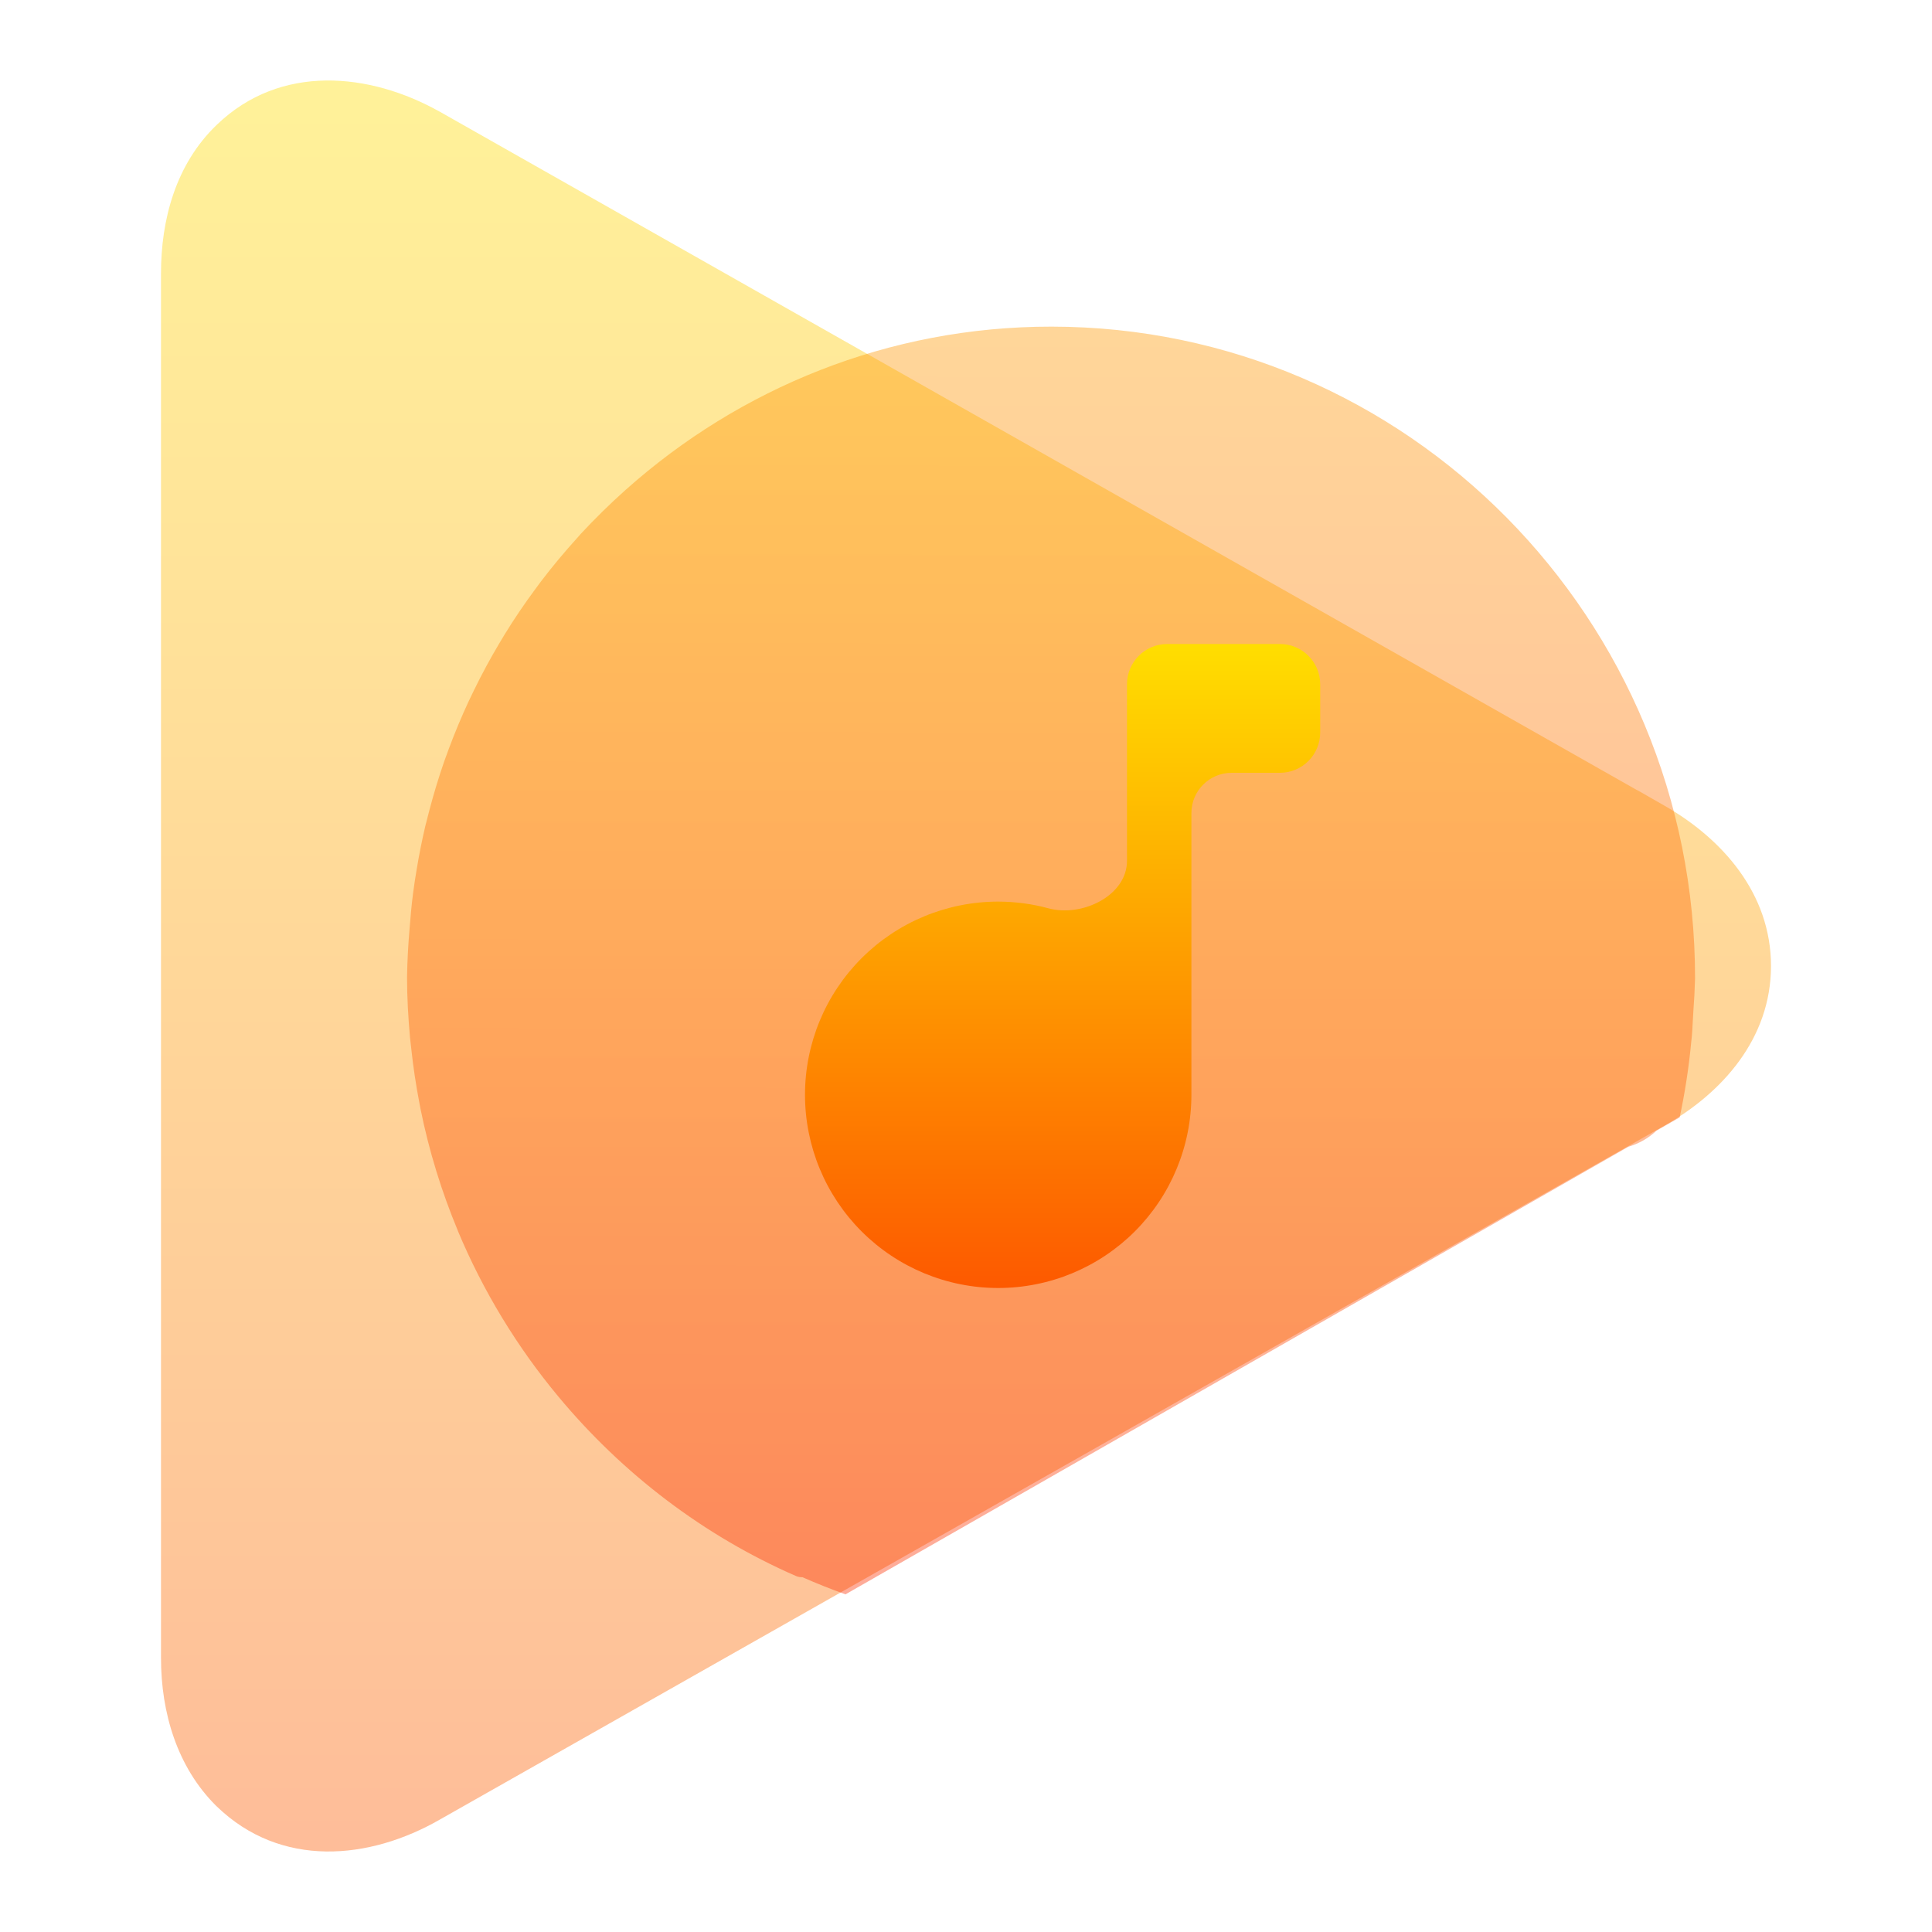 <svg width="48" height="48" viewBox="0 0 48 48" fill="none" xmlns="http://www.w3.org/2000/svg">
<path opacity="0.4" fill-rule="evenodd" clip-rule="evenodd" d="M5.391 3.096C6.971 1.577 9.188 1.801 10.921 2.773L10.93 2.777L25.799 11.203L36.952 17.522L40.669 19.629L40.673 19.628L41.35 20.015C42.794 20.839 44 22.203 44 23.999C44 25.799 42.789 27.159 41.341 27.973L41.337 27.975L10.936 45.202C9.177 46.215 6.981 46.422 5.386 44.881L5.374 44.87L5.363 44.859C4.407 43.905 4 42.562 4 41.192V6.791C4 5.468 4.36 4.081 5.391 3.096Z" fill="url(#paint0_linear_8_922)"/>
<path opacity="0.4" fill-rule="evenodd" clip-rule="evenodd" d="M26.127 8.115C22.07 8.112 18.373 9.649 15.551 12.164L15.544 12.17C15.158 12.515 14.788 12.877 14.435 13.258C14.407 13.289 14.38 13.321 14.352 13.352C14.031 13.706 13.724 14.072 13.434 14.454C13.388 14.515 13.344 14.576 13.299 14.637C13.03 15 12.777 15.373 12.54 15.759C12.493 15.835 12.447 15.912 12.402 15.989C12.178 16.365 11.969 16.752 11.776 17.149C11.73 17.241 11.686 17.334 11.642 17.427C11.463 17.812 11.299 18.206 11.149 18.608C11.11 18.712 11.072 18.818 11.034 18.924C10.9 19.311 10.781 19.703 10.675 20.103C10.638 20.241 10.602 20.38 10.568 20.518C10.485 20.872 10.413 21.231 10.353 21.595C10.319 21.792 10.289 21.991 10.263 22.19C10.224 22.491 10.197 22.793 10.174 23.098C10.14 23.491 10.119 23.885 10.113 24.28C10.113 24.787 10.142 25.285 10.187 25.78C10.197 25.884 10.209 25.988 10.222 26.092C10.269 26.526 10.334 26.954 10.415 27.377C10.426 27.439 10.438 27.501 10.45 27.562C10.662 28.608 10.975 29.617 11.376 30.578V30.582C12.005 32.085 12.852 33.472 13.877 34.703C15.467 36.613 17.479 38.154 19.779 39.157C19.831 39.18 19.884 39.186 19.938 39.186C20.289 39.341 20.645 39.482 21.006 39.611L40.455 28.491C40.717 28.413 40.95 28.283 41.154 28.091L41.731 27.761C41.863 27.143 41.959 26.518 42.018 25.888C42.04 25.716 42.05 25.516 42.06 25.316C42.064 25.252 42.067 25.188 42.071 25.126C42.092 24.854 42.106 24.581 42.113 24.308C42.121 15.373 34.964 8.123 26.127 8.115Z" fill="url(#paint1_linear_8_922)"/>
<path d="M29 16C28.448 16 28 16.448 28 17V21.387C28 22.252 26.884 22.793 26.049 22.567C25.645 22.457 25.225 22.401 24.8 22.4C23.527 22.4 22.306 22.906 21.406 23.806C20.506 24.706 20 25.927 20 27.2C20 28.473 20.506 29.694 21.406 30.594C22.306 31.494 23.527 32 24.8 32C26.073 32 27.294 31.494 28.194 30.594C29.094 29.694 29.6 28.473 29.6 27.2V20.2C29.6 19.648 30.048 19.2 30.6 19.2H31.8C32.352 19.2 32.8 18.752 32.8 18.2V17C32.8 16.448 32.352 16 31.8 16H29.6H29Z" fill="url(#paint2_linear_8_922)"/>
<defs>
<linearGradient id="paint0_linear_8_922" x1="24" y1="46" x2="24" y2="2" gradientUnits="userSpaceOnUse">
<stop stop-color="#FD5900"/>
<stop offset="1" stop-color="#FFDE00"/>
</linearGradient>
<linearGradient id="paint1_linear_8_922" x1="26.099" y1="39.615" x2="26.127" y2="8.115" gradientUnits="userSpaceOnUse">
<stop stop-color="#FD2E00"/>
<stop offset="1" stop-color="#FF9900"/>
</linearGradient>
<linearGradient id="paint2_linear_8_922" x1="26.4" y1="32" x2="26.4" y2="16" gradientUnits="userSpaceOnUse">
<stop stop-color="#FD5900"/>
<stop offset="1" stop-color="#FFDE00"/>
</linearGradient>
</defs>
</svg>
